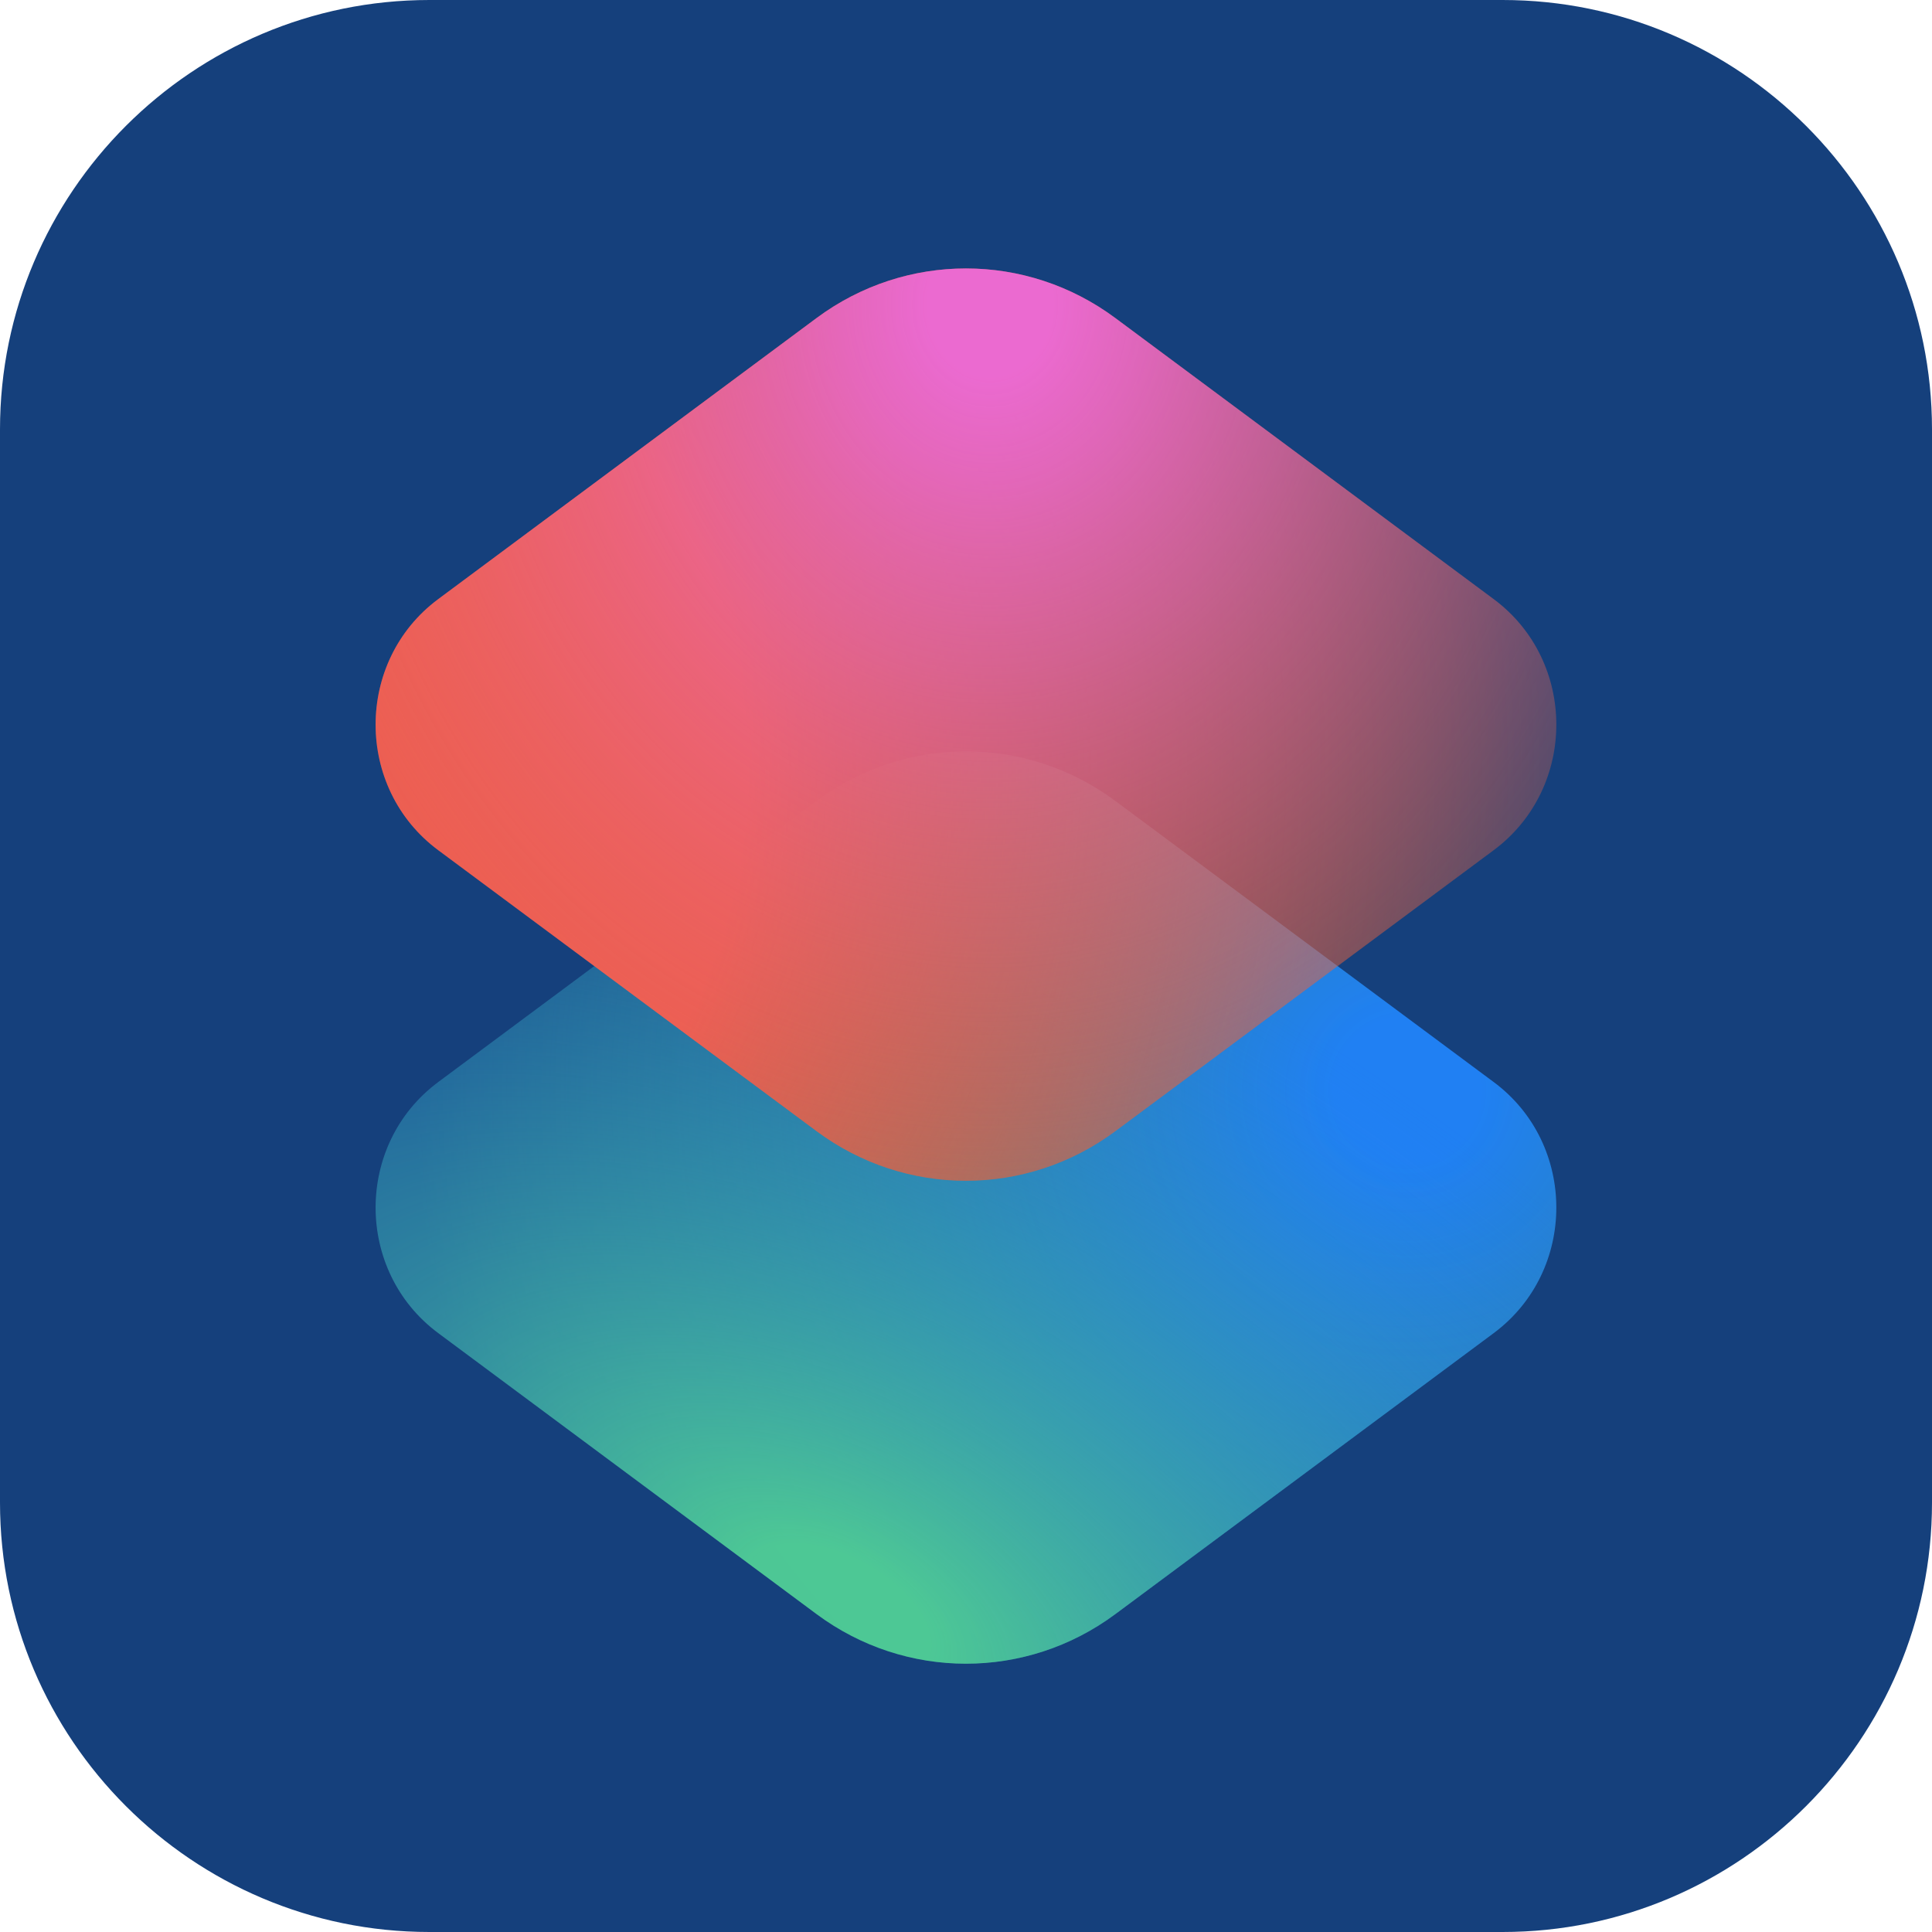 <?xml version="1.0" encoding="UTF-8"?> <svg xmlns="http://www.w3.org/2000/svg" width="26" height="26" viewBox="0 0 26 26" fill="none"> <path d="M20.222 26H5.778C2.592 26 0 23.408 0 20.222V5.778C0 2.592 2.592 0 5.778 0H20.222C23.408 0 26 2.592 26 5.778V20.222C26 23.408 23.408 26 20.222 26Z" fill="#15407C"></path> <path d="M10.989 21.722L5.897 17.94C4.774 17.106 4.774 15.397 5.897 14.562L10.989 10.779C12.187 9.889 13.812 9.889 15.01 10.779L20.102 14.562C21.225 15.396 21.225 17.105 20.102 17.94L15.01 21.722C13.812 22.612 12.187 22.612 10.989 21.722Z" fill="url(#paint0_radial_400_251)"></path> <path d="M10.989 21.722L5.897 17.94C4.774 17.106 4.774 15.397 5.897 14.562L10.989 10.779C12.187 9.889 13.812 9.889 15.01 10.779L20.102 14.562C21.225 15.396 21.225 17.105 20.102 17.94L15.01 21.722C13.812 22.612 12.187 22.612 10.989 21.722Z" fill="url(#paint1_radial_400_251)"></path> <path d="M10.989 15.223L5.897 11.441C4.774 10.607 4.774 8.898 5.897 8.063L10.989 4.28C12.187 3.39 13.812 3.39 15.01 4.28L20.102 8.063C21.225 8.897 21.225 10.606 20.102 11.441L15.01 15.223C13.812 16.113 12.187 16.113 10.989 15.223Z" fill="url(#paint2_radial_400_251)"></path> <path d="M10.989 15.223L5.897 11.441C4.774 10.607 4.774 8.898 5.897 8.063L10.989 4.28C12.187 3.39 13.812 3.39 15.01 4.28L20.102 8.063C21.225 8.897 21.225 10.606 20.102 11.441L15.01 15.223C13.812 16.113 12.187 16.113 10.989 15.223Z" fill="url(#paint3_radial_400_251)"></path> <defs> <radialGradient id="paint0_radial_400_251" cx="0" cy="0" r="1" gradientUnits="userSpaceOnUse" gradientTransform="translate(18.934 14.672) scale(13.352 13.353)"> <stop offset="0.074" stop-color="#2080F3"></stop> <stop offset="1" stop-color="#53D390" stop-opacity="0"></stop> </radialGradient> <radialGradient id="paint1_radial_400_251" cx="0" cy="0" r="1" gradientUnits="userSpaceOnUse" gradientTransform="translate(11.305 21.667) rotate(-61.389) scale(9.905 18.124)"> <stop offset="0.074" stop-color="#50CE96" stop-opacity="0.941"></stop> <stop offset="1" stop-color="#2080F2" stop-opacity="0"></stop> </radialGradient> <radialGradient id="paint2_radial_400_251" cx="0" cy="0" r="1" gradientUnits="userSpaceOnUse" gradientTransform="translate(2.919 10.364) scale(18.236 18.237)"> <stop offset="0.393" stop-color="#EF5D57"></stop> <stop offset="1" stop-color="#E36001" stop-opacity="0"></stop> </radialGradient> <radialGradient id="paint3_radial_400_251" cx="0" cy="0" r="1" gradientUnits="userSpaceOnUse" gradientTransform="translate(13.354 4.075) rotate(91.329) scale(15.194 13.181)"> <stop offset="0.064" stop-color="#EB6AD0"></stop> <stop offset="0.158" stop-color="#EB69C5" stop-opacity="0.899"></stop> <stop offset="0.324" stop-color="#E968A8" stop-opacity="0.722"></stop> <stop offset="0.54" stop-color="#E86679" stop-opacity="0.491"></stop> <stop offset="0.797" stop-color="#E56339" stop-opacity="0.217"></stop> <stop offset="1" stop-color="#E36001" stop-opacity="0"></stop> </radialGradient> </defs> </svg> 